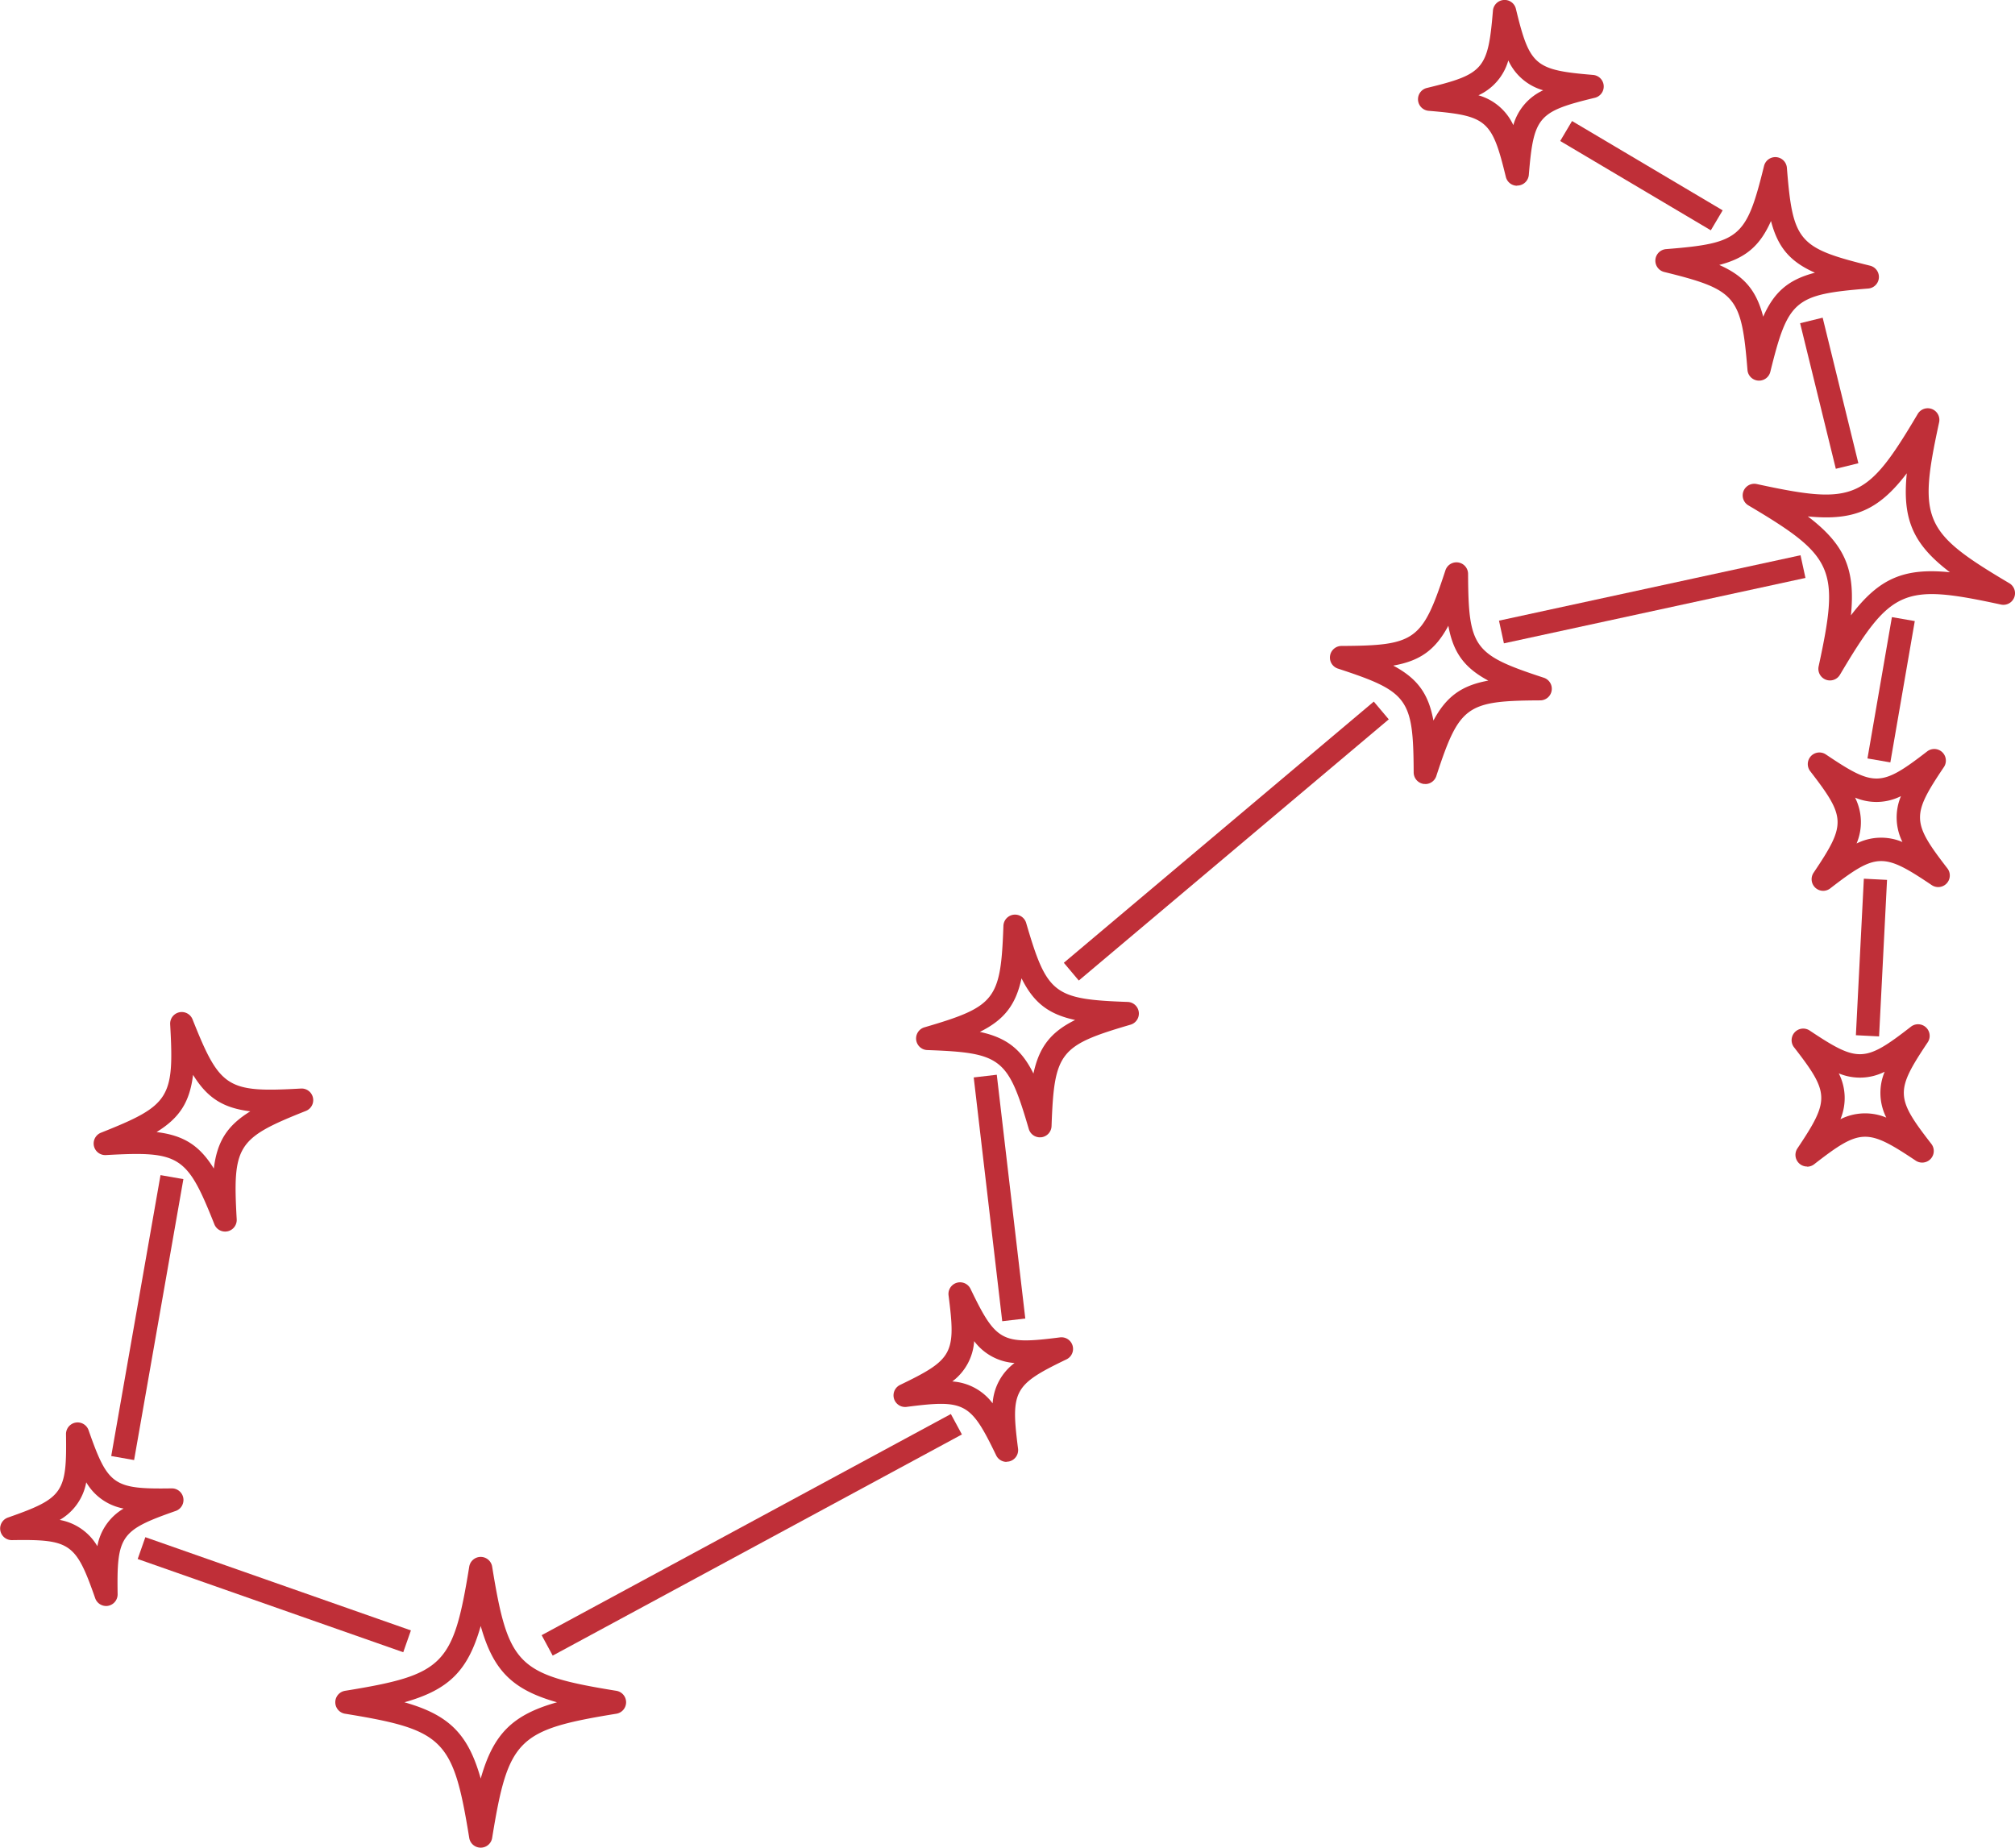 <svg xmlns="http://www.w3.org/2000/svg" viewBox="0 0 607.46 557.06"><defs><style>.cls-1{fill:#bf2f38;}</style></defs><g id="Livello_2" data-name="Livello 2"><g id="Livello_1-2" data-name="Livello 1"><path class="cls-1" d="M457.36,56a3.5,3.5,0,0,1-3.4-2.68c-4.17-17.14-5.69-18.44-23.26-19.91a3.5,3.5,0,0,1-.54-6.89c17.14-4.16,18.44-5.68,19.91-23.26A3.52,3.52,0,0,1,453.29,0,3.48,3.48,0,0,1,457,2.68c4.16,17.14,5.68,18.44,23.26,19.91a3.5,3.5,0,0,1,.54,6.89c-17.14,4.16-18.45,5.68-19.91,23.26a3.52,3.52,0,0,1-3.22,3.2h-.27M445.7,28.73a16.54,16.54,0,0,1,10.52,9,16.5,16.5,0,0,1,9-10.51,16.52,16.52,0,0,1-10.51-9,16.49,16.49,0,0,1-9,10.51"></path><path class="cls-1" d="M530.3,114.75l-.28,0a3.49,3.49,0,0,1-3.21-3.21C525,89.27,523.39,87.34,501.71,82a3.5,3.5,0,0,1,.56-6.89c22.26-1.78,24.19-3.42,29.54-25.1a3.5,3.5,0,0,1,6.88.56c1.78,22.26,3.43,24.19,25.1,29.54a3.5,3.5,0,0,1-.55,6.88c-22.26,1.78-24.19,3.43-29.54,25.1a3.5,3.5,0,0,1-3.4,2.67m-12-34.88c7.51,3.32,11.19,7.65,13.25,15.6,3.32-7.51,7.66-11.19,15.6-13.26-7.51-3.32-11.19-7.65-13.25-15.59-3.33,7.51-7.66,11.19-15.6,13.25"></path><path class="cls-1" d="M551.68,205.15a3.58,3.58,0,0,1-1.28-.24,3.51,3.51,0,0,1-2.14-4c6.39-29.51,4.81-33.14-21.16-48.53a3.5,3.5,0,0,1,2.52-6.44c29.51,6.4,33.14,4.82,48.53-21.16a3.51,3.51,0,0,1,6.44,2.53c-6.4,29.51-4.82,33.14,21.16,48.53a3.5,3.5,0,0,1-2.53,6.43c-29.51-6.39-33.13-4.81-48.53,21.16a3.5,3.5,0,0,1-3,1.72M545,155.69c11.13,8.46,14.38,15.93,13,29.84,8.46-11.13,15.93-14.39,29.84-13-11.13-8.46-14.39-15.93-13-29.84-8.47,11.13-15.93,14.38-29.84,13"></path><path class="cls-1" d="M549.64,268.58a3.5,3.5,0,0,1-2.9-5.45c9.84-14.64,9.77-16.64-1-30.6a3.5,3.5,0,0,1,4.73-5.05c14.63,9.85,16.63,9.78,30.6-1a3.5,3.5,0,0,1,5,4.72c-9.85,14.64-9.78,16.64,1,30.6a3.5,3.5,0,0,1-4.72,5.05c-14.64-9.85-16.64-9.78-30.6,1a3.48,3.48,0,0,1-2.14.73m9.64-28.1a16.47,16.47,0,0,1,.45,13.83,16.51,16.51,0,0,1,13.83-.45,16.55,16.55,0,0,1-.45-13.83,16.51,16.51,0,0,1-13.83.45"></path><path class="cls-1" d="M544.78,351.7a3.51,3.51,0,0,1-2.92-5.45c9.8-14.66,9.73-16.66-1.09-30.6a3.5,3.5,0,0,1,4.71-5c14.67,9.79,16.67,9.72,30.6-1.1a3.5,3.5,0,0,1,5.06,4.71c-9.8,14.67-9.73,16.67,1.09,30.6a3.5,3.5,0,0,1-4.71,5.06c-14.67-9.8-16.67-9.73-30.6,1.09a3.5,3.5,0,0,1-2.14.74m9.56-28.13a16.49,16.49,0,0,1,.49,13.82,16.55,16.55,0,0,1,13.83-.49,16.51,16.51,0,0,1-.49-13.83,16.51,16.51,0,0,1-13.83.5"></path><path class="cls-1" d="M429.72,236.35a3.27,3.27,0,0,1-.54,0,3.51,3.51,0,0,1-3-3.44c-.11-22.33-1.61-24.38-22.83-31.33a3.5,3.5,0,0,1,1.08-6.83c22.32-.11,24.37-1.6,31.33-22.82a3.5,3.5,0,0,1,6.82,1.07c.11,22.33,1.61,24.38,22.82,31.33a3.5,3.5,0,0,1-1.07,6.83c-22.32.11-24.37,1.6-31.33,22.82a3.5,3.5,0,0,1-3.32,2.41m-9.6-35.68c7.24,3.87,10.59,8.47,12.05,16.54,3.88-7.24,8.47-10.58,16.55-12.05-7.24-3.87-10.59-8.47-12.05-16.54-3.88,7.23-8.47,10.58-16.55,12"></path><path class="cls-1" d="M313.51,342.9a3.5,3.5,0,0,1-3.36-2.51c-6.28-21.43-8.28-23-30.59-23.8a3.5,3.5,0,0,1-.86-6.86c21.43-6.28,23-8.28,23.8-30.59a3.5,3.5,0,0,1,6.86-.86c6.28,21.43,8.28,23,30.59,23.8a3.5,3.5,0,0,1,.86,6.86c-21.43,6.28-23,8.28-23.8,30.59a3.51,3.51,0,0,1-3.07,3.35l-.43,0m-18.12-31.77c8,1.72,12.52,5.21,16.16,12.56,1.72-8,5.21-12.51,12.57-16.15-8-1.72-12.52-5.21-16.16-12.57-1.72,8-5.21,12.52-12.57,16.16"></path><path class="cls-1" d="M303.45,440.75a3.49,3.49,0,0,1-3.15-2c-7.66-15.89-9.43-16.84-26.92-14.59a3.5,3.5,0,0,1-2-6.63c15.88-7.66,16.84-9.42,14.59-26.91a3.5,3.5,0,0,1,6.63-2c7.66,15.89,9.42,16.84,26.91,14.6a3.5,3.5,0,0,1,2,6.62c-15.89,7.66-16.85,9.42-14.6,26.91a3.51,3.51,0,0,1-2.47,3.81,3.83,3.83,0,0,1-1,.14M287.09,416.5a16.52,16.52,0,0,1,12.16,6.6,16.5,16.5,0,0,1,6.6-12.16,16.54,16.54,0,0,1-12.17-6.6,16.49,16.49,0,0,1-6.59,12.16"></path><path class="cls-1" d="M144.92,557.06h0a3.5,3.5,0,0,1-3.46-2.94c-4.83-29.8-7.63-32.6-37.44-37.44a3.5,3.5,0,0,1,0-6.91c29.81-4.83,32.61-7.63,37.44-37.43a3.5,3.5,0,0,1,6.91,0c4.84,29.8,7.63,32.6,37.44,37.43a3.5,3.5,0,0,1,0,6.91c-29.81,4.84-32.6,7.64-37.44,37.44a3.49,3.49,0,0,1-3.45,2.94m-23-43.83c13.45,3.81,19.21,9.56,23,23,3.8-13.46,9.56-19.21,23-23-13.46-3.81-19.22-9.56-23-23-3.81,13.46-9.57,19.21-23,23"></path><path class="cls-1" d="M32,484.2a3.5,3.5,0,0,1-3.3-2.34c-5.83-16.64-7.47-17.8-25.11-17.52a3.5,3.5,0,0,1-1.21-6.8c16.65-5.84,17.8-7.48,17.52-25.11a3.5,3.5,0,0,1,6.81-1.21c5.83,16.64,7.47,17.79,25.11,17.52h0a3.5,3.5,0,0,1,1.16,6.8c-16.65,5.83-17.8,7.47-17.52,25.11a3.51,3.51,0,0,1-2.89,3.5,3.24,3.24,0,0,1-.62.05M18,458.25a16.52,16.52,0,0,1,11.35,7.92,16.51,16.51,0,0,1,7.92-11.35A16.51,16.51,0,0,1,26,446.91,16.47,16.47,0,0,1,18,458.25"></path><path class="cls-1" d="M67.87,371.31a3.48,3.48,0,0,1-3.25-2.21C56.37,348.35,54.24,347,31.94,348.25a3.5,3.5,0,0,1-1.49-6.75c20.75-8.24,22.12-10.38,20.85-32.67a3.5,3.5,0,0,1,6.75-1.49c8.25,20.75,10.39,22.11,32.67,20.85a3.5,3.5,0,0,1,1.49,6.75c-20.75,8.24-22.11,10.38-20.85,32.67a3.5,3.5,0,0,1-2.74,3.62,3.82,3.82,0,0,1-.75.08m-20.67-30c8.15,1,12.94,4,17.26,11,1-8.15,4-12.94,11-17.25-8.16-1-12.95-4-17.26-11-1,8.15-4,12.94-11,17.25"></path><rect class="cls-1" x="490.44" y="25.8" width="7" height="52.8" transform="matrix(0.51, -0.86, 0.86, 0.51, 198.04, 451.13)"></rect><rect class="cls-1" x="547.96" y="95.93" width="7" height="45.19" transform="translate(-12.36 134.8) rotate(-13.78)"></rect><rect class="cls-1" x="548.49" y="204.46" width="43.24" height="7" transform="translate(268.06 734.3) rotate(-80.19)"></rect><rect class="cls-1" x="540.53" y="285.18" width="47.25" height="7" transform="translate(247.24 837.47) rotate(-87.09)"></rect><rect class="cls-1" x="451.58" y="177.19" width="93.02" height="7" transform="translate(-26.98 109.7) rotate(-12.24)"></rect><rect class="cls-1" x="308.59" y="250.04" width="122.2" height="7" transform="translate(-76.39 297.92) rotate(-40.12)"></rect><rect class="cls-1" x="297.84" y="324.16" width="7" height="74" transform="translate(-39.93 37.47) rotate(-6.67)"></rect><rect class="cls-1" x="156.52" y="459.24" width="140.23" height="7" transform="translate(-192.76 163.41) rotate(-28.39)"></rect><rect class="cls-1" x="80.87" y="439.31" width="7" height="85.17" transform="matrix(0.33, -0.94, 0.94, 0.33, -398.13, 401.08)"></rect><rect class="cls-1" x="1.41" y="393.71" width="85.99" height="7" transform="translate(-354.5 372.35) rotate(-80.05)"></rect></g></g></svg>